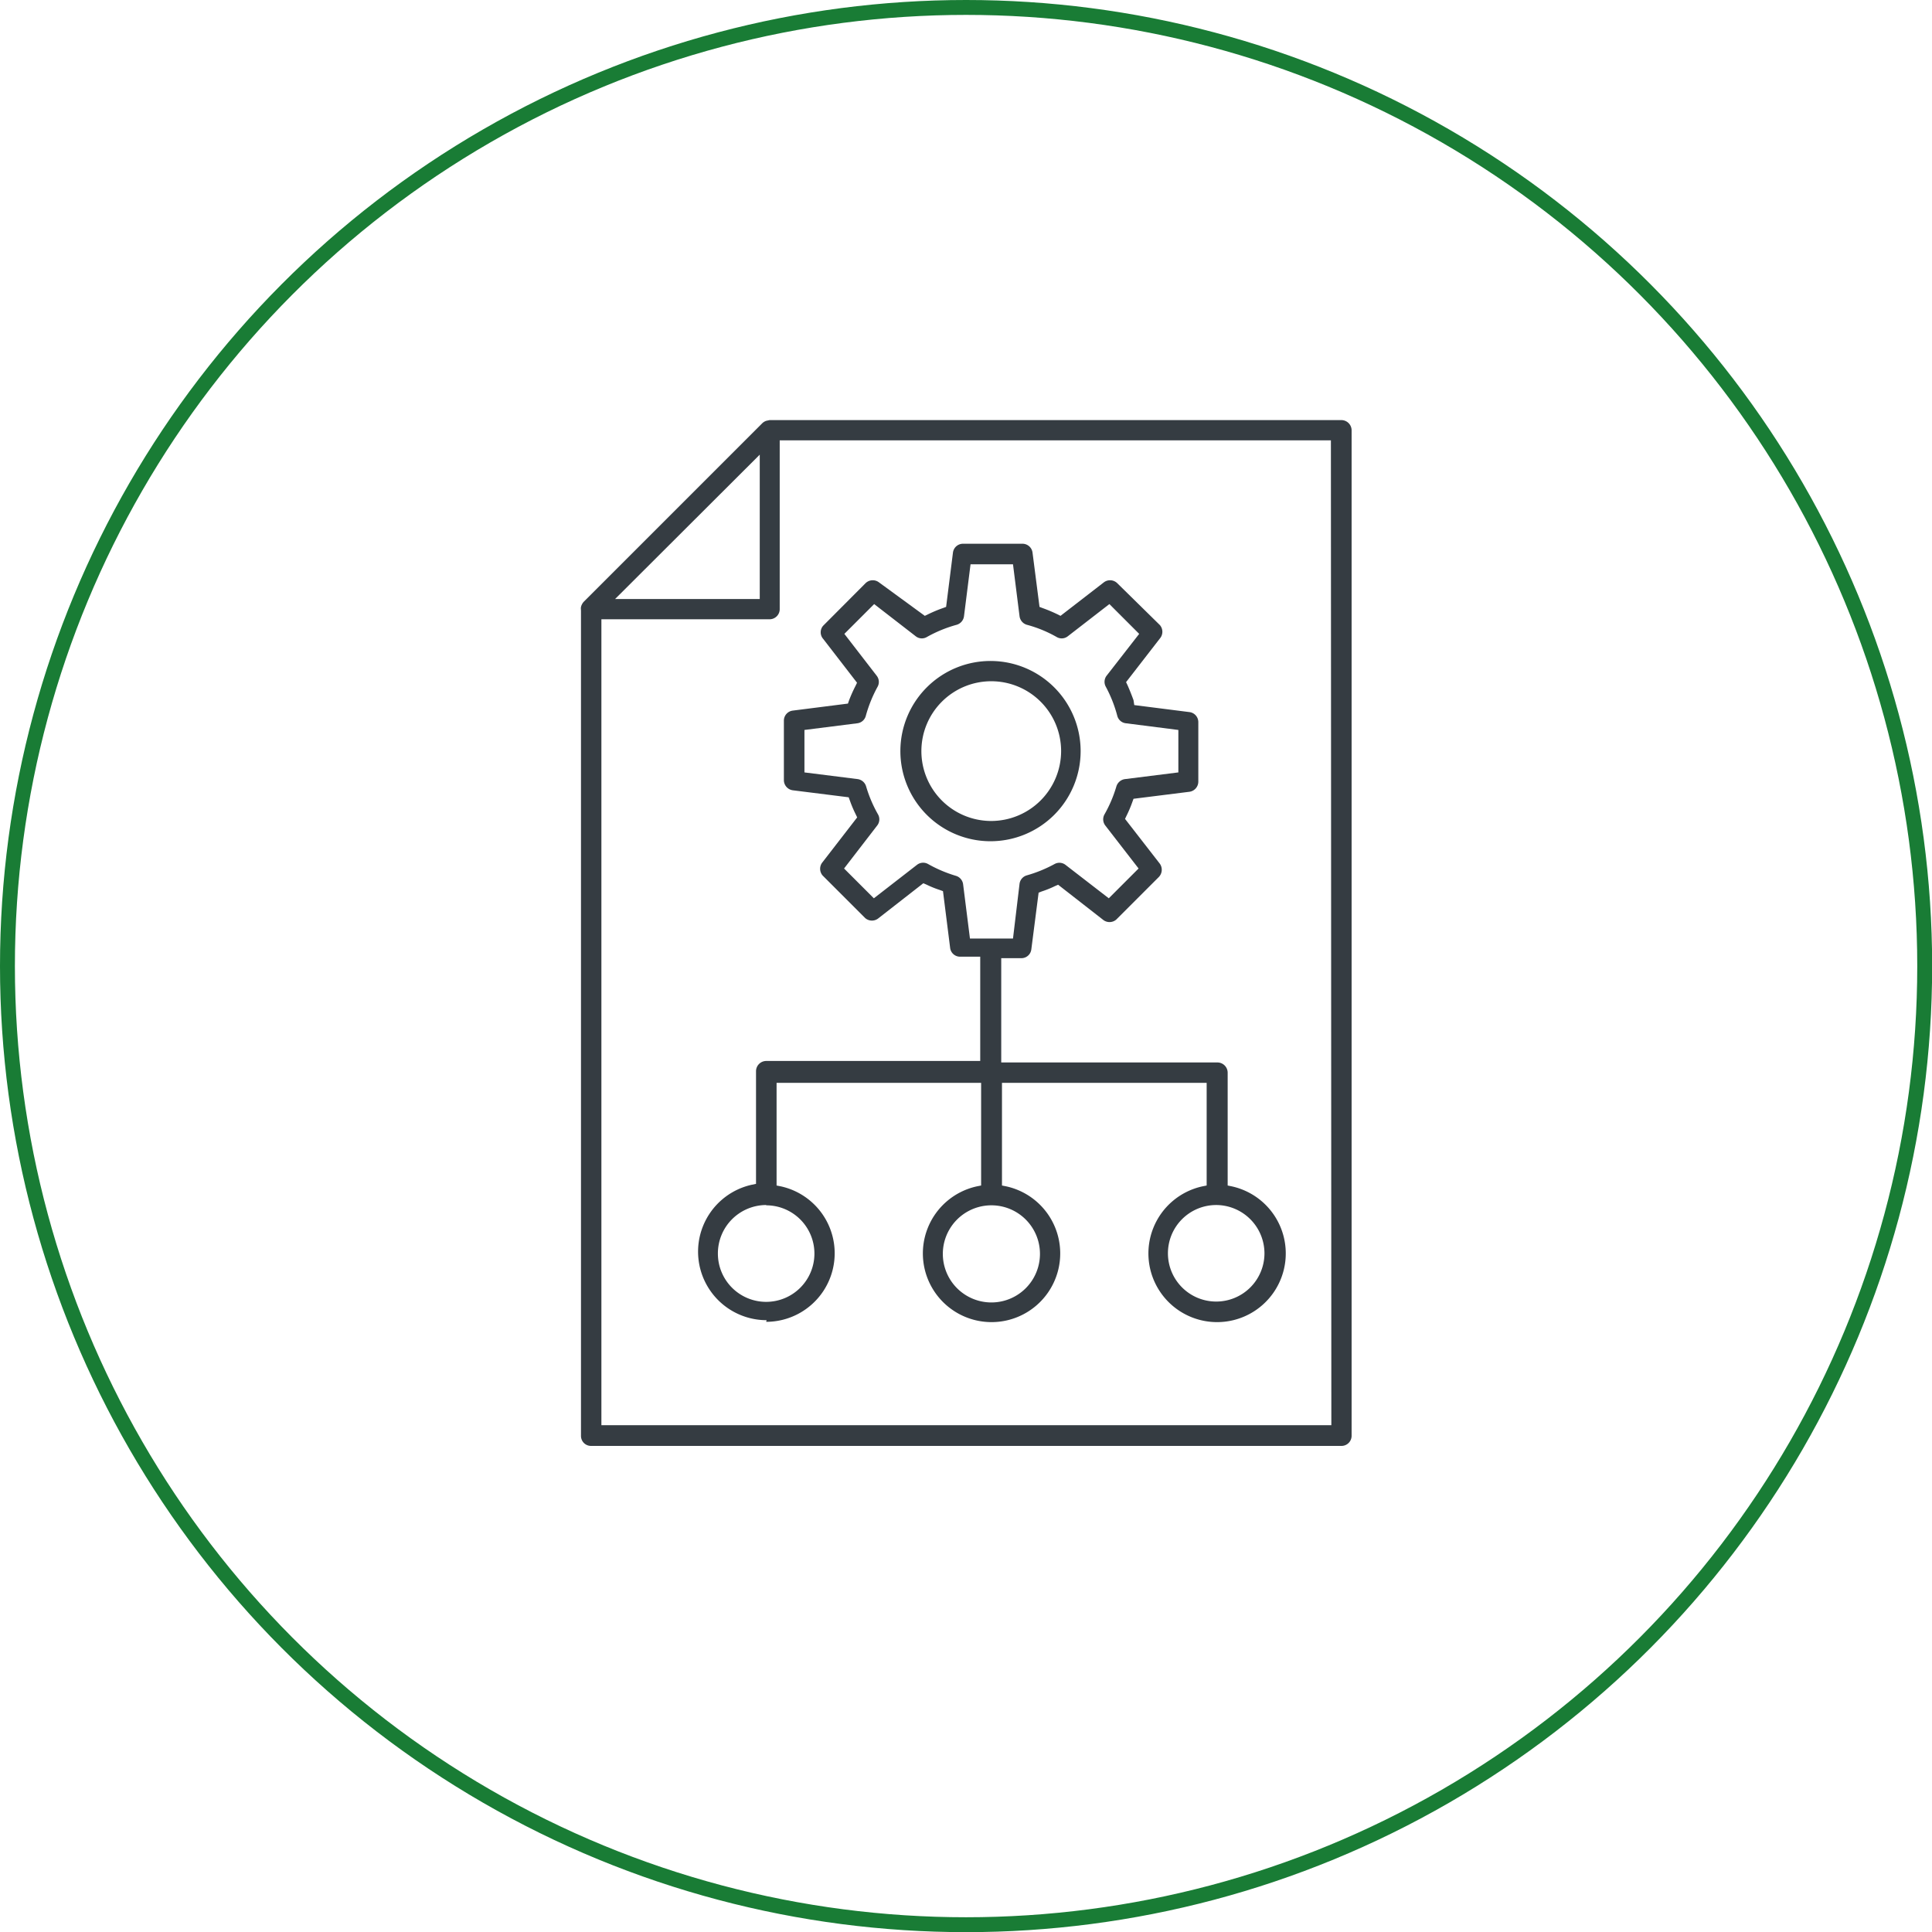 <?xml version="1.0" encoding="UTF-8"?>
<svg xmlns="http://www.w3.org/2000/svg" width="130" height="130" viewBox="0 0 129.69 129.69">
  <defs>
    <style>
      .cls-1 {
        fill: none;
        stroke: #197c35;
        stroke-miterlimit: 10;
      }

      .cls-2 {
        fill: #353c42;
      }
    </style>
  </defs>
  <g id="Layer_2" data-name="Layer 2">
    <g id="Layer_1-2" data-name="Layer 1">
      <circle class="cls-1" cx="64.85" cy="64.85" r="64.35"></circle>
      <g>
        <path class="cls-2" d="M90.05,28.2H51.66l-.23.05a.73.73,0,0,0-.25.15l-12,12a.77.77,0,0,0-.13.2.58.58,0,0,0-.06.24L39,41l0,55.38a.67.67,0,0,0,.68.68H90.05a.68.68,0,0,0,.68-.68V28.88A.69.69,0,0,0,90.05,28.2ZM51,30.52v9.69H41.29ZM89.37,95.67h-49l0-54.1H51.66a.68.68,0,0,0,.68-.68V29.56h37Z"></path>
        <path class="cls-2" d="M51.43,88.73a4.6,4.6,0,0,0,1-9.09l-.3-.06V72.69H65.86v6.89l-.3.06a4.61,4.61,0,1,0,2,0l-.3-.06V72.69H81v6.89l-.3.06a4.61,4.61,0,1,0,2,0l-.29-.06V72a.69.69,0,0,0-.68-.68H67.21v-7h1.35a.67.67,0,0,0,.67-.59l.49-3.81.21-.08a6.9,6.9,0,0,0,.89-.36l.21-.09,3,2.34a.69.69,0,0,0,.9,0l2.86-2.86a.7.7,0,0,0,.06-.9l-2.33-3,.1-.21a8.18,8.18,0,0,0,.39-.92l.08-.22,3.75-.47a.69.69,0,0,0,.6-.68v-4a.68.68,0,0,0-.6-.67l-3.7-.47L76.09,47c-.12-.33-.25-.66-.4-1l-.1-.21,2.27-2.93a.69.69,0,0,0,0-.9L75,39.15a.69.69,0,0,0-.9-.06l-2.91,2.25-.2-.1a10.11,10.11,0,0,0-1-.42l-.21-.08-.47-3.65a.68.68,0,0,0-.67-.59h-4a.68.68,0,0,0-.67.59l-.46,3.65-.22.08a9.1,9.1,0,0,0-1,.42l-.21.1L59,39.09a.69.69,0,0,0-.9.06L55.26,42a.67.67,0,0,0,0,.89l2.27,2.94-.1.21A9.52,9.52,0,0,0,57,47l-.08.23-3.7.47a.68.68,0,0,0-.6.67v4a.69.69,0,0,0,.6.68l3.75.47.08.22a8.18,8.18,0,0,0,.39.92l.1.21-2.32,3a.69.69,0,0,0,0,.9l2.86,2.86a.69.69,0,0,0,.9,0l3-2.34.21.09a6.9,6.9,0,0,0,.89.36l.22.08.48,3.81a.67.67,0,0,0,.67.59h1.35v7H51.43a.69.69,0,0,0-.68.68v7.57l-.29.06a4.6,4.6,0,0,0,1,9.09Zm33.45-4.6a3.24,3.24,0,1,1-3.24-3.24A3.25,3.25,0,0,1,84.88,84.13ZM65.11,63l-.46-3.65a.68.68,0,0,0-.49-.56A9.06,9.06,0,0,1,62.3,58a.67.67,0,0,0-.74.05l-2.9,2.25-2-2,2.22-2.88a.67.67,0,0,0,.06-.75,8.86,8.86,0,0,1-.8-1.88.69.69,0,0,0-.56-.49L54,51.85V49l3.56-.45a.67.67,0,0,0,.56-.5,9.05,9.05,0,0,1,.79-1.95.67.67,0,0,0-.06-.74l-2.17-2.81,2-2,2.79,2.16a.66.66,0,0,0,.75.05,8.8,8.8,0,0,1,2-.82.69.69,0,0,0,.49-.57l.44-3.49H68l.44,3.49a.69.69,0,0,0,.49.57,8.43,8.43,0,0,1,2,.82.66.66,0,0,0,.75-.05l2.79-2.16,2,2-2.18,2.8a.68.68,0,0,0-.06.75A8.85,8.85,0,0,1,75,48.05a.67.67,0,0,0,.57.5L79.1,49v2.85l-3.59.45a.7.7,0,0,0-.57.49,8.86,8.86,0,0,1-.8,1.88.68.68,0,0,0,.06.75l2.23,2.88-2,2-2.9-2.24a.67.67,0,0,0-.74-.06,9.06,9.06,0,0,1-1.86.76.68.68,0,0,0-.49.56L68,63Zm1.41,17.91h.06a3.26,3.26,0,1,1-.06,0Zm-15.09,0a3.24,3.24,0,1,1-3.24,3.24A3.25,3.25,0,0,1,51.43,80.89Z"></path>
        <path class="cls-2" d="M66.54,44.37a6.05,6.05,0,1,0,6,6.05A6.05,6.05,0,0,0,66.54,44.37Zm0,10.74a4.69,4.69,0,1,1,4.69-4.69A4.7,4.7,0,0,1,66.54,55.11Z"></path>
      </g>
    </g>
  </g>
</svg>
